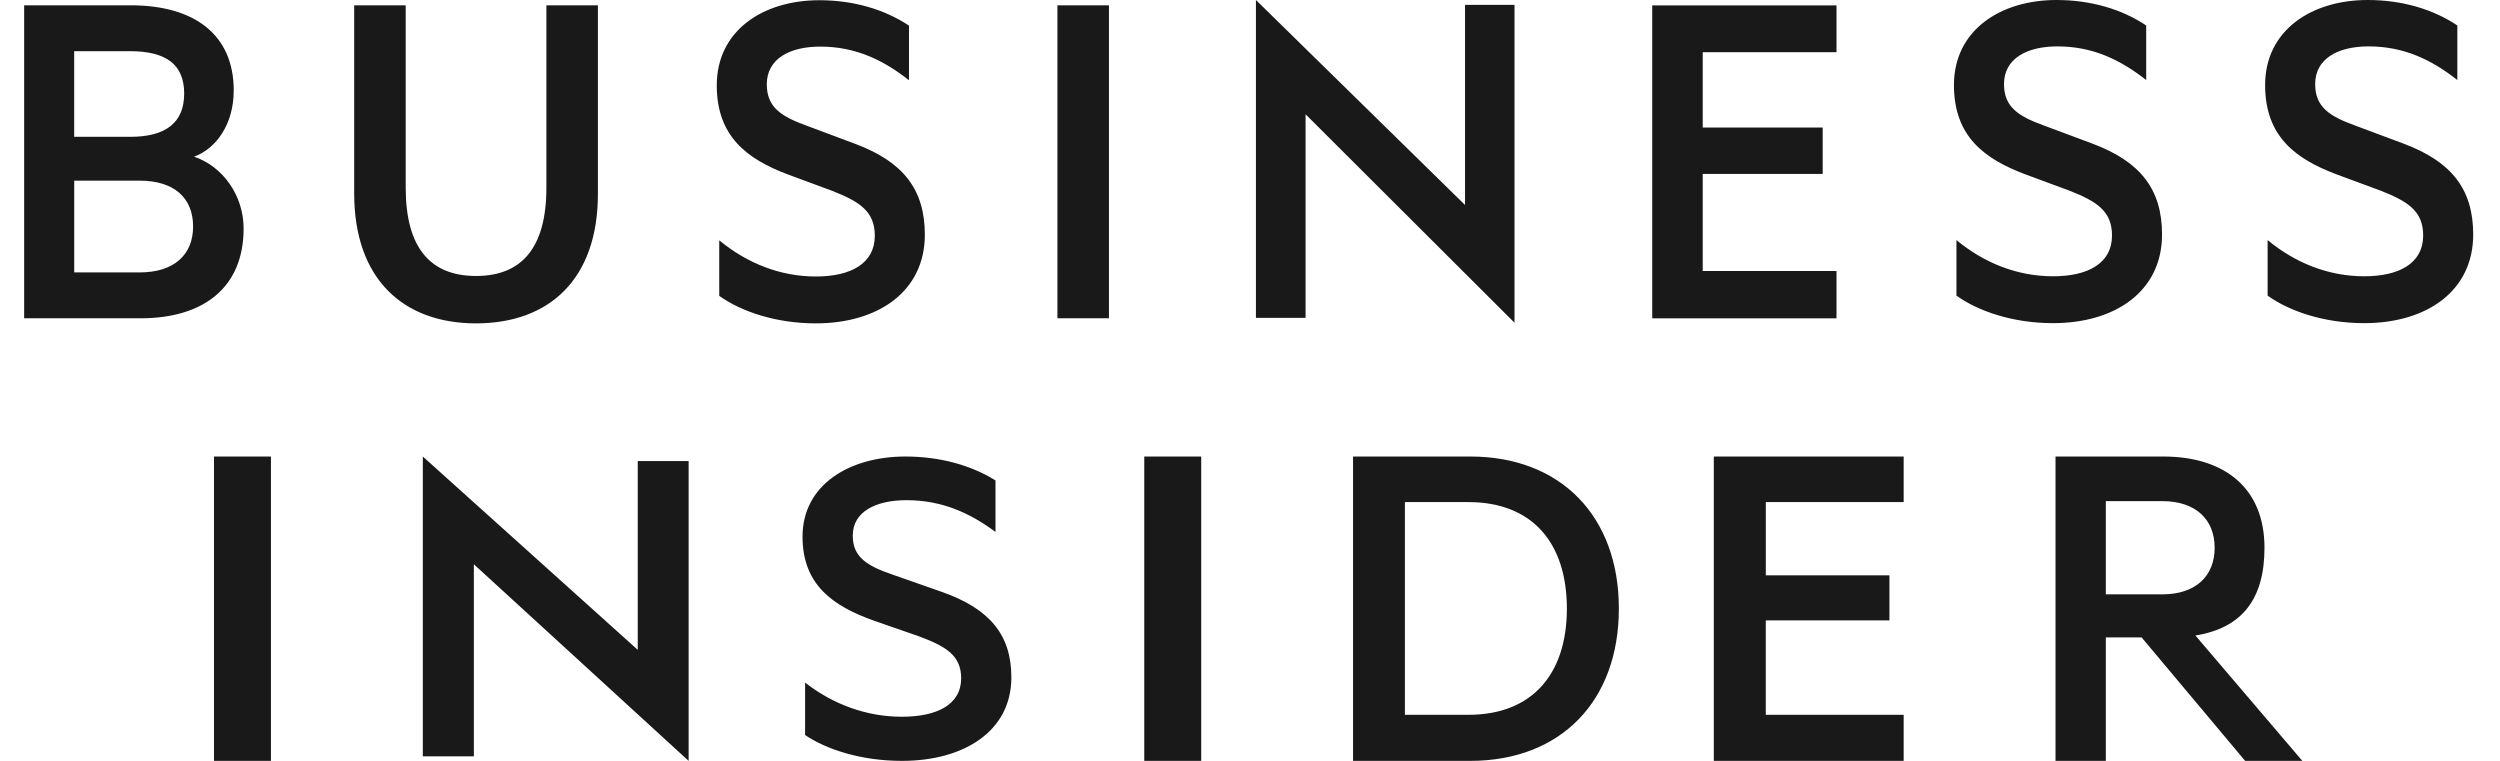 <svg width="92" height="28" viewBox="0 0 92 28" fill="none" xmlns="http://www.w3.org/2000/svg">
<g clip-path="url(#clip0_27_44752)">
<path fill-rule="evenodd" clip-rule="evenodd" d="M7.875 28H9.971V16.8H7.875V28ZM15.56 27.832H17.438V20.765L25.341 28V16.968H23.469V23.914L15.56 16.8V27.832ZM29.628 25.119C30.65 25.916 31.877 26.376 33.192 26.376C34.473 26.376 35.371 25.935 35.371 24.961C35.371 24.112 34.798 23.78 33.795 23.408L32.17 22.844C30.672 22.312 29.533 21.535 29.533 19.749C29.533 17.839 31.257 16.8 33.32 16.8C34.583 16.8 35.735 17.118 36.634 17.68V19.575C35.699 18.883 34.675 18.407 33.36 18.407C32.228 18.407 31.381 18.83 31.381 19.711C31.381 20.507 31.913 20.826 32.848 21.146L34.658 21.781C36.413 22.398 37.218 23.355 37.218 24.928C37.218 26.907 35.477 28 33.192 28C31.69 28 30.414 27.58 29.628 27.05V25.119ZM42.109 28H44.205V16.8H42.109V28ZM54.036 26.305C56.399 26.305 57.661 24.79 57.661 22.397C57.661 19.988 56.398 18.477 54.036 18.477H51.7V26.305H54.036ZM49.792 16.8H54.106C57.427 16.8 59.574 18.988 59.574 22.397C59.574 25.81 57.427 28 54.106 28H49.792V16.8ZM70.055 16.8V18.477H64.982V21.172H69.531V22.831H64.981V26.305H70.055V28H63.068V16.8H70.055ZM77.494 21.872H79.574C80.805 21.872 81.499 21.196 81.499 20.157C81.499 19.119 80.805 18.442 79.574 18.442H77.494V21.872ZM77.494 23.455V28H75.643V16.8H79.609C81.87 16.8 83.333 17.965 83.333 20.157C83.333 22.032 82.521 23.11 80.791 23.386L84.726 28H82.621L78.811 23.456H77.495L77.494 23.455ZM7.142 5.766C7.962 5.466 8.601 4.566 8.601 3.328C8.601 1.264 7.142 0.195 4.809 0.195H0.889V11.713H5.173C7.506 11.713 8.965 10.568 8.965 8.411C8.965 7.192 8.199 6.122 7.142 5.766ZM2.73 5.035V1.884H4.791C6.086 1.884 6.778 2.353 6.778 3.441C6.778 4.528 6.085 5.035 4.791 5.035H2.73ZM2.73 6.648H5.136C6.413 6.648 7.106 7.285 7.106 8.336C7.106 9.368 6.413 10.025 5.137 10.025H2.731V6.647L2.73 6.648ZM17.518 11.9C20.198 11.9 22.003 10.287 22.003 7.136V0.195H20.107V6.91C20.107 9.124 19.195 10.156 17.518 10.156C15.841 10.156 14.93 9.124 14.93 6.91V0.195H13.034V7.116C13.034 10.287 14.856 11.9 17.518 11.9ZM26.468 10.887C27.252 11.45 28.528 11.9 30.023 11.9C32.302 11.9 34.034 10.736 34.034 8.636C34.034 6.967 33.232 5.954 31.481 5.297L29.677 4.622C28.747 4.285 28.218 3.947 28.218 3.103C28.218 2.165 29.057 1.715 30.187 1.715C31.5 1.715 32.521 2.221 33.451 2.953V0.945C32.557 0.346 31.409 0.008 30.15 0.008C28.091 0.008 26.377 1.115 26.377 3.14C26.377 5.035 27.507 5.86 29.002 6.423L30.625 7.023C31.627 7.417 32.193 7.774 32.193 8.674C32.193 9.706 31.299 10.175 30.023 10.175C28.71 10.175 27.489 9.686 26.468 8.843V10.887ZM40.809 0.195H38.913V11.712H40.809V0.195ZM46.218 11.698H48.045V4.205L55.734 11.876V0.178H53.913V7.543L46.218 0V11.698ZM67.583 0.198V1.922H62.66V4.694H67.075V6.4H62.66V9.972H67.583V11.715H60.802V0.198H67.583ZM71.997 10.879C72.781 11.442 74.057 11.892 75.552 11.892C77.831 11.892 79.563 10.729 79.563 8.628C79.563 6.959 78.761 5.947 77.011 5.289L75.206 4.615C74.276 4.277 73.747 3.939 73.747 3.095C73.747 2.157 74.585 1.707 75.716 1.707C77.028 1.707 78.05 2.214 78.98 2.945V0.938C78.086 0.338 76.938 0 75.679 0C73.62 0 71.905 1.107 71.905 3.132C71.905 5.027 73.036 5.852 74.53 6.415L76.153 7.015C77.156 7.409 77.722 7.766 77.722 8.666C77.722 9.698 76.829 10.167 75.552 10.167C74.239 10.167 73.017 9.679 71.997 8.835V10.879ZM83.448 10.879C84.231 11.442 85.508 11.892 87.003 11.892C89.282 11.892 91.014 10.729 91.014 8.628C91.014 6.959 90.211 5.947 88.461 5.289L86.656 4.615C85.727 4.277 85.198 3.939 85.198 3.095C85.198 2.157 86.037 1.707 87.166 1.707C88.479 1.707 89.501 2.214 90.43 2.945V0.938C89.537 0.338 88.389 0 87.13 0C85.07 0 83.356 1.107 83.356 3.132C83.356 5.027 84.487 5.852 85.981 6.415L87.605 7.015C88.607 7.409 89.173 7.766 89.173 8.666C89.173 9.698 88.279 10.167 87.003 10.167C85.69 10.167 84.469 9.679 83.448 8.835V10.879Z" fill="#191919"/>
</g>
<defs>
<clipPath id="clip0_27_44752">
<rect width="90.125" height="28" fill="white" transform="translate(0.889)"/>
</clipPath>
</defs>
</svg>
